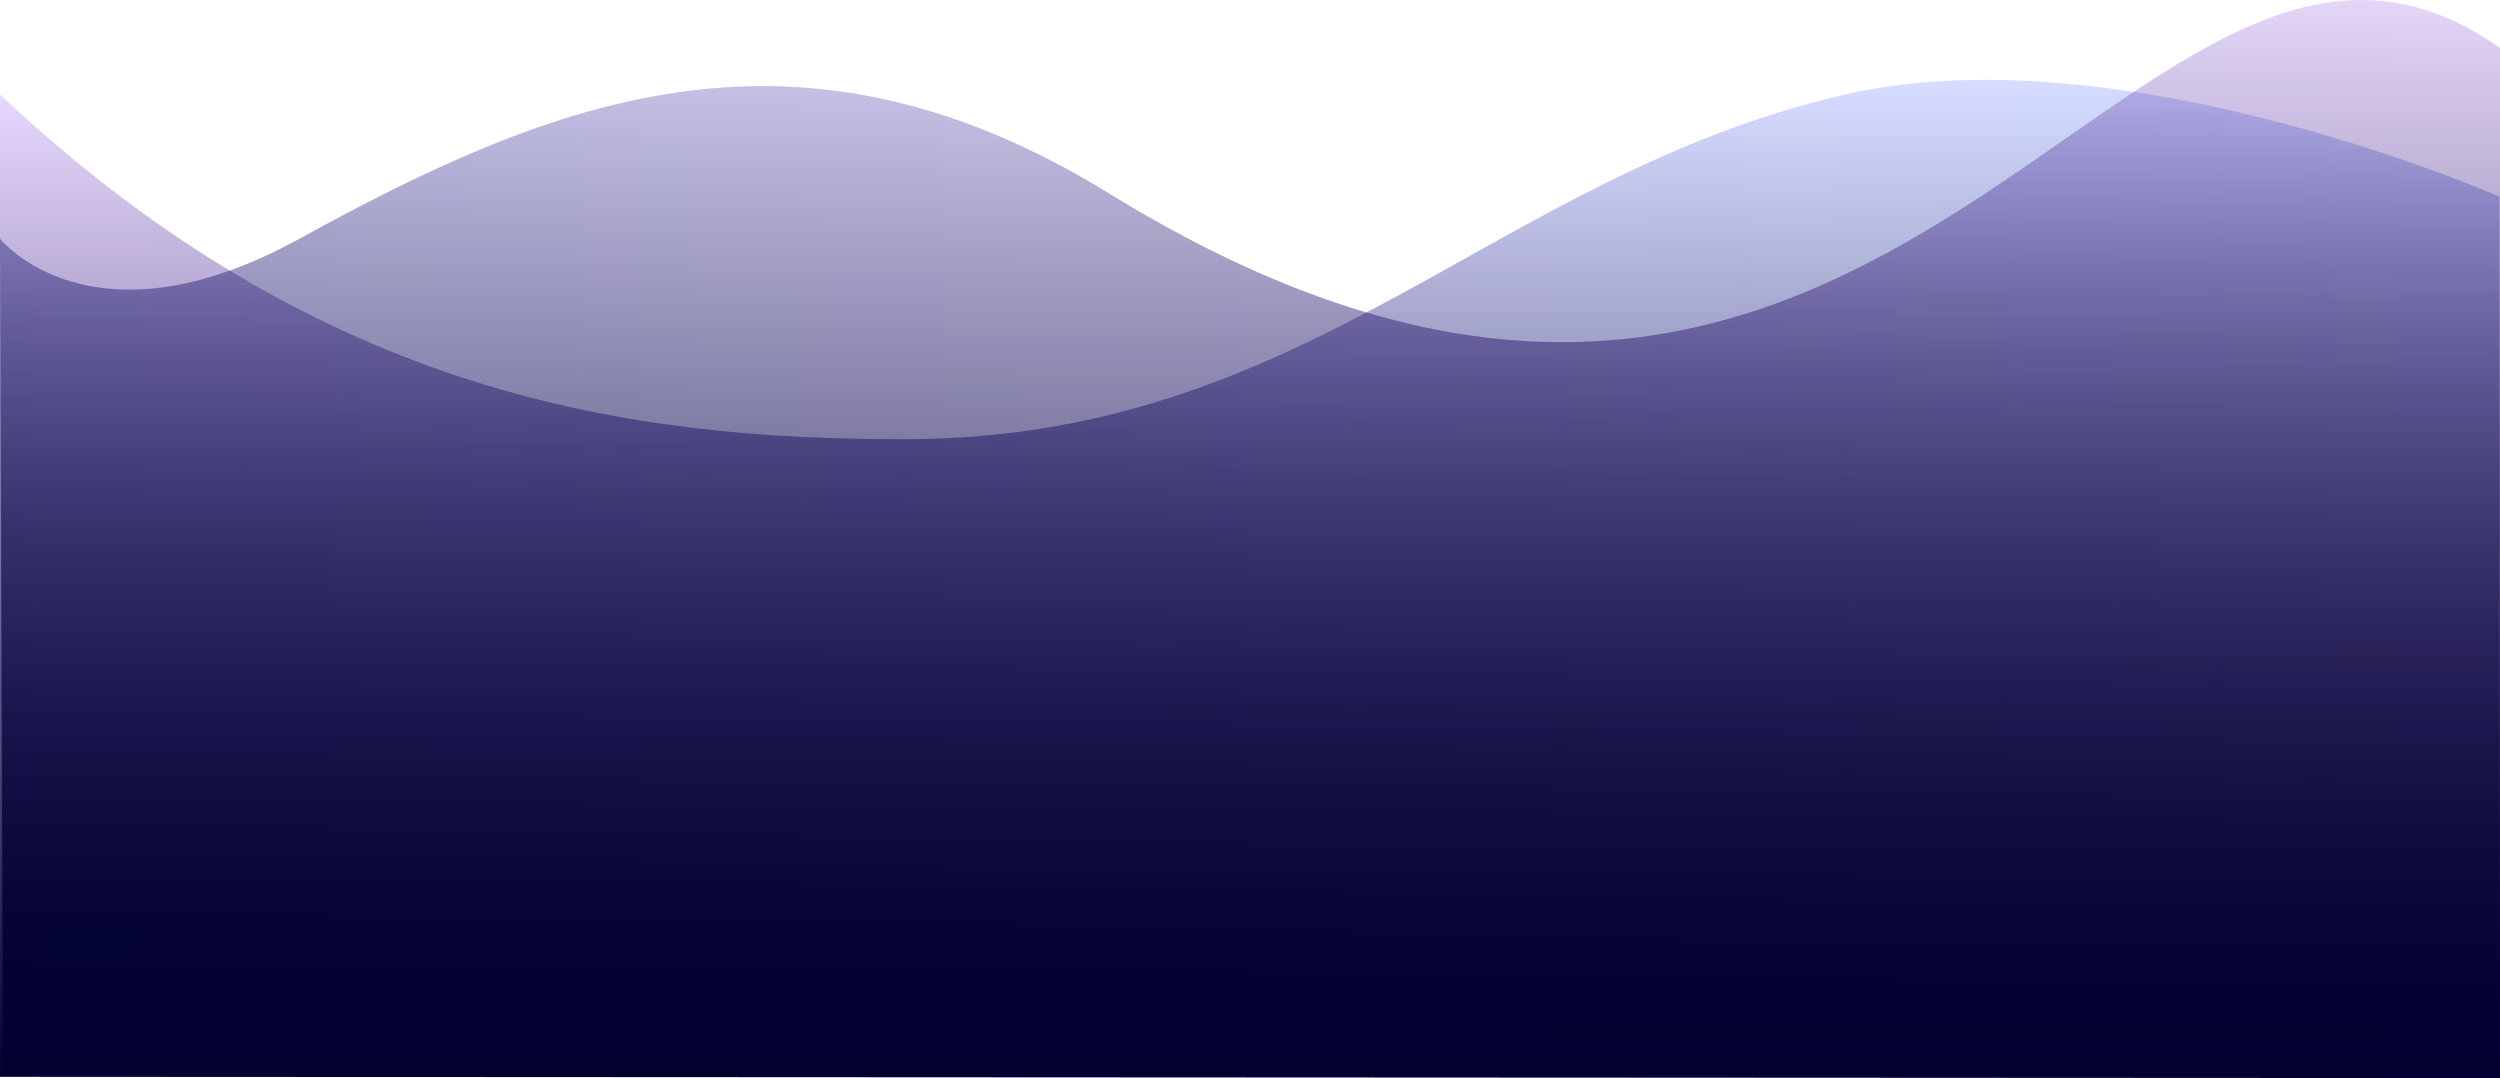 <svg width="1440" height="621" viewBox="0 0 1440 621" fill="none" xmlns="http://www.w3.org/2000/svg"><path fill-rule="evenodd" clip-rule="evenodd" d="M1439.66 113.286C1439.66 113.286 1222.51 17.608 1062.71 54.436C859.79 101.201 755 253 520.586 253C366 253 186 229.5 0 54.436L0 620.245L1440 621L1439.66 113.286Z" fill="url(#paint0_linear)" fill-opacity="0.2"/><path fill-rule="evenodd" clip-rule="evenodd" d="M1439.66 113.286C1439.66 113.286 1222.51 17.608 1062.71 54.436C859.79 101.201 755 253 520.586 253C366 253 186 229.5 0 54.436L0 620.245L1440 621L1439.66 113.286Z" fill="url(#paint1_linear)"/><path fill-rule="evenodd" clip-rule="evenodd" d="M1440 27.624C1229.29 -121.091 1095.36 392.477 639 111.529C460.5 1.64 321.5 55.563 172.5 137.513C52.516 203.503 0 137.513 0 137.513L1.716 618.901L1440 620C1440 462.251 1440 27.624 1440 27.624Z" fill="url(#paint2_linear)" fill-opacity="0.2"/><path fill-rule="evenodd" clip-rule="evenodd" d="M1440 27.624C1229.29 -121.091 1095.36 392.477 639 111.529C460.5 1.64 321.5 55.563 172.5 137.513C52.516 203.503 0 137.513 0 137.513L1.716 618.901L1440 620C1440 462.251 1440 27.624 1440 27.624Z" fill="url(#paint3_linear)"/><defs><linearGradient id="paint0_linear" x1="4.30074e-06" y1="168" x2="1440" y2="168" gradientUnits="userSpaceOnUse"><stop offset="0.027" stop-color="#933FFF"/><stop offset="1" stop-color="#1154FF"/></linearGradient><linearGradient id="paint1_linear" x1="793.152" y1="33.5" x2="793.152" y2="621.402" gradientUnits="userSpaceOnUse"><stop offset="0.027" stop-color="#01002F" stop-opacity="0"/><stop offset="1" stop-color="#01002F"/></linearGradient><linearGradient id="paint2_linear" x1="1440" y1="170.8" x2="-4.30074e-06" y2="170.8" gradientUnits="userSpaceOnUse"><stop offset="0.027" stop-color="#7F34DF"/><stop offset="1" stop-color="#100CC0"/></linearGradient><linearGradient id="paint3_linear" x1="646.848" y1="-17.5" x2="646.848" y2="620" gradientUnits="userSpaceOnUse"><stop offset="0.027" stop-color="#01002F" stop-opacity="0"/><stop offset="1" stop-color="#01002F"/></linearGradient></defs></svg>